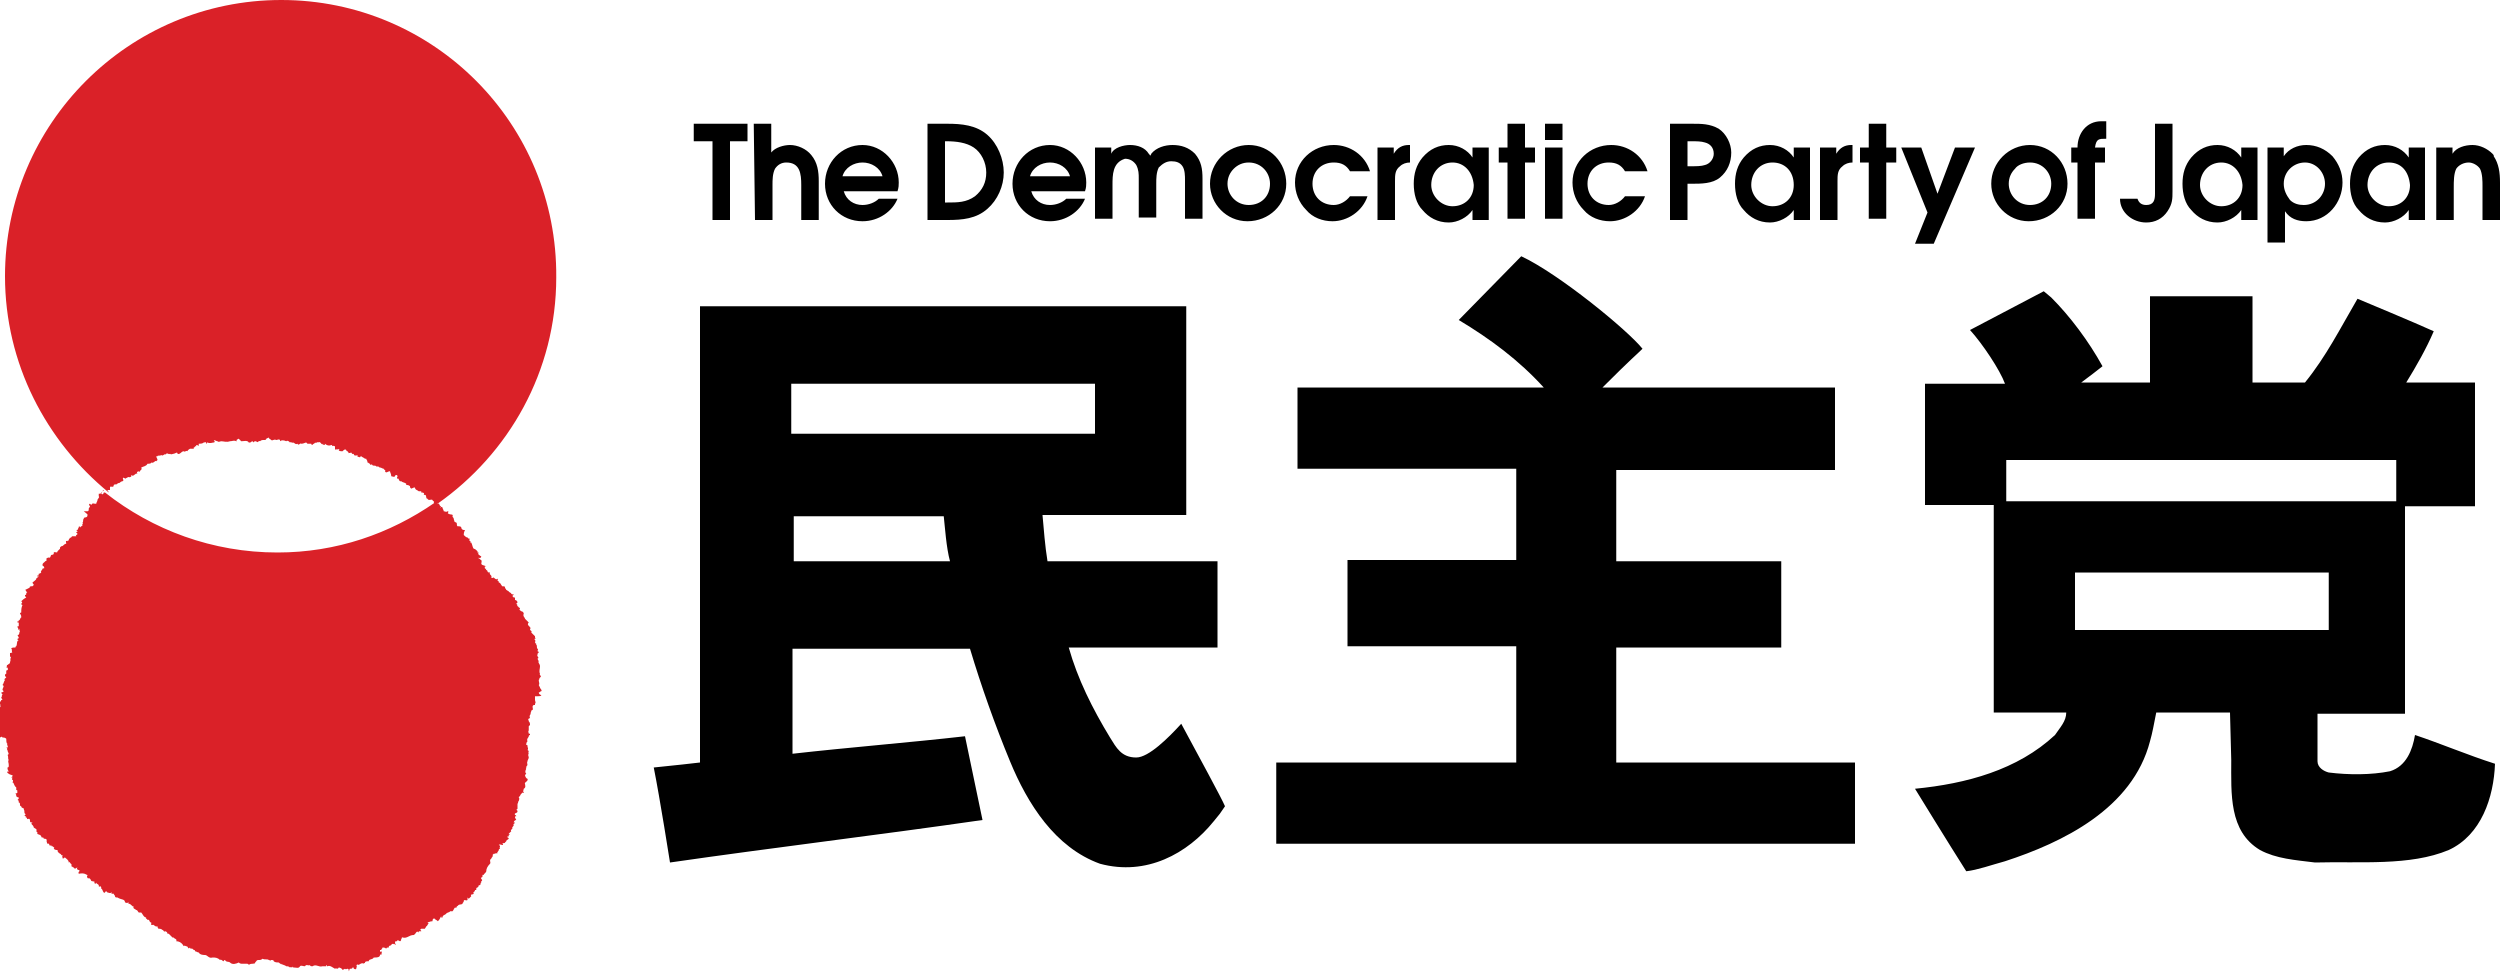 <svg xmlns="http://www.w3.org/2000/svg" xml:space="preserve" x="0px" y="0px" style="enable-background:new 0 0 200 77.8" viewBox="0 0 200 77.8"><path d="M.1 56.7z"/><path d="M43.3 55.6c-.1 0-.2-.1-.2-.2.1 0 .1-.1.2-.1.1-.1-.1-.2-.1-.3l-.1-.2c.1-.1 0-.2 0-.4.1-.1 0-.1.1-.2.2-.1-.1-.2 0-.3-.1-.2 0-.4 0-.6 0-.2-.2-.3-.1-.4l-.1-.2c.2-.1-.1-.2 0-.3v-.1l.1-.1c0-.1-.1-.1-.1-.1 0-.1.1-.1 0-.2s0-.3-.1-.3v-.1c-.2-.1 0-.2-.1-.3 0 0-.1-.1 0-.1s0-.1 0-.1v-.1l-.3-.3c.1-.1-.1-.2-.1-.2 0-.1.1-.2 0-.2 0-.1-.3-.2-.1-.4l-.3-.3c0-.1-.2-.2-.1-.4 0-.1-.1-.2-.2-.2-.1-.1-.2-.1-.1-.2 0 0 0-.1-.1-.1 0-.1-.2-.1-.1-.2l-.1-.1.1-.1c0-.1-.1-.2-.2-.2v-.2h-.1l-.1-.1s0-.1.1-.1c0-.1-.1 0-.2-.1 0-.1-.2-.1-.2-.2-.1 0-.1-.1-.2-.1 0-.1-.1-.1-.1-.2 0 0 0-.1-.1-.1-.2.1-.2-.3-.4-.3v-.1c-.2 0 0-.2-.1-.2-.1.1-.2 0-.3-.1-.1 0-.1.1-.2 0 .1-.2-.2-.2-.1-.4-.1 0-.2 0-.2-.1s-.2-.1-.1-.2h-.1c0-.1-.1-.2.1-.2l-.3-.1c-.2-.1 0-.2-.1-.4-.1 0-.1-.1-.1-.1h-.1v-.1c.1.1.2 0 .2-.1-.1 0-.1-.1-.2-.1 0-.1-.1-.1 0-.2h-.1v-.1c-.1-.1-.2-.2-.3-.2-.1-.1-.1-.3-.2-.5h-.1c.2-.1-.2-.1 0-.3h-.1l-.1-.1c-.1 0-.2-.1-.3-.2 0-.1 0-.2.1-.4h-.1c-.1 0-.2-.1-.2-.2s-.2-.1-.3-.1c-.1-.1 0-.2-.1-.3-.1 0-.1-.1-.2-.1.1 0 0-.1 0-.2s-.1-.1-.1-.2c.1-.2-.2-.1-.3-.2-.2 0 .1-.2-.1-.2-.1.1-.2 0-.3 0 0-.1-.1-.2-.1-.3-.1-.1-.1 0-.2 0l.1-.1c-.2 0-.1-.3-.3-.2 0-.1 0-.1-.1-.1h-.1c-3.6 2.5-7.9 4-12.6 4-5.2 0-10-1.8-13.8-4.8h-.1c0 .1-.1.2-.2.1l.1-.2s.1 0 .1-.1c-.1 0-.1.2-.2.2 0 .1-.1.1-.2.1v.2c.1.1-.1.2-.1.3 0 .1-.1.2-.1.3h-.1c-.1 0-.2-.1-.3.1l-.1-.1v.1-.1c-.1 0-.1.1 0 .2 0 .1-.1.1-.1.2s0 .2-.1.2h-.3c.4.3.3.3.3.3 0 .3-.3.1-.3.3-.1.1 0 .2-.1.3.1.1-.1.2 0 .2 0 .1-.1.1-.1.1l-.1.1v-.1c-.1 0 0 .1 0 .1 0-.1-.1 0-.1-.1v.1c-.1.1 0 .2-.2.2l.1.1c0 .1-.1 0-.1.1l.1.1c0 .1-.2.1-.1.2h-.3c-.1 0-.1.2-.2.1 0 .1-.1.1-.1.2s-.1 0-.1.1c-.2-.1-.1.1-.1.2-.2 0-.2.2-.4.2l-.1.1v.1l-.1.1-.1.1c0 .2-.2 0-.3.1v.1c0 .1-.1 0-.1.1-.2-.1-.1.3-.3.2-.1 0-.2.1-.2.1s.1.2-.1.2c0 .1-.2.1-.2.3 0 0 0 .1.1.1 0 .1.1.1 0 .2 0-.1-.1 0-.1 0 0 .1-.2.2-.1.3 0 0-.1.1-.2.1 0 .2-.2.3-.1.5V46c.2.2-.1.2-.1.3 0 .1-.2.2-.3.3 0 .1.1.1.1.2l-.1.1h-.1c-.1 0-.2.1-.1.1l-.4.2c.1 0 .1.2.2.2-.2 0 0 .2-.2.2 0 .1 0 .1.1.2-.2.1-.3.2-.4.3.1.1.1.1 0 .2 0 .1.1.1.1.1-.1.2-.1.4-.1.6 0 0-.1 0-.1.1.1.1.1.2.1.3-.1 0-.1.3-.2.2v.1h-.1v.1h.1-.1.1v.3h-.1v.1c.1 0 0 .2.1.2v-.1c.1 0 0 .1.1.2-.1.1 0 .3-.2.3l.1.2s0 .1-.1.1c0 .1 0 .1.1.1-.2.1-.1.3-.2.5-.1 0 0 .1-.1.1s-.3 0-.3.1c.1 0 0 .3.1.3-.1 0-.2.1-.2 0v.3c.1.1.1.2 0 .2.1.1 0 .2 0 .3 0 .1-.1.1-.2.2-.1 0 0 .1-.1.2h.1c0 .1.1.1 0 .2 0 0-.1.1-.1 0v.3c-.1 0-.1.1-.1.2.3.1-.2.2 0 .3-.1.1-.1.3-.2.4.2.1 0 .2 0 .4l.1.1s-.1.1-.2.1c0 .1.1.1.1.2-.1 0 0 .1-.1.2 0 .1.2.2 0 .2 0 .1-.1.1-.1.2-.1.1.1.1 0 .2.1.1 0 .2-.1.3l.1.1-.1.1h-.1v.2h.1c0 .1-.1.1 0 .2-.1 0-.1.1 0 .2 0 0 0 .1-.1.1.1.1.1.2.1.3v.1c0 .1-.1.1-.1.2 0 .2.1 0 .2.2l-.1.1c.2.2-.2.2 0 .4H0v.1c.5-.2 0-.2.2 0 .1 0 .2 0 .3.1 0 .1 0 .4.1.4-.1.1.1.2 0 .3H.5l.1.1c-.1 0 0 .1 0 .1 0 .2.2.3 0 .4.1.1 0 .3.1.4-.1.1 0 .2 0 .4v.1s0 .1-.1.1c0 .1 0 .2.1.3 0 0-.1.1-.1 0-.1.1.1.2.1.2.1.1.4.1.3.2l-.1.1H1c0 .1-.1.1 0 .2.1 0 0 .2 0 .2.1 0 .1.1.1.1l.1.2.1.1v.2s.1 0 .1.1c-.1.1.1.1 0 .1 0 0-.1.1-.2.1.1 0 .1.1.1.2.1.1.2.1.2.1 0 .1 0 .1-.1.2.1 0 .1.1.1.2.1 0 .1.1.1.2 0 0 0 .1.1.1 0 .2.3.1.2.3.1 0 0 .2.1.3.1 0 0 .2-.1.1H2v.1h.1s-.1.1 0 .1 0 .2.2.1c.1 0 .1.1.1.2s.1.1.2.1l-.1.1c.1.1.2.2.2.3.1.1.3.1.2.3l.1.1c-.1.2.2.1.3.3 0 .2.2 0 .2.2h.1c.1 0 .2.1.1.2.1 0 0 .1.1.2.2-.1.1.3.3.1 0 .1 0 .1.1.1.1.1.2.1.1.2.1.1.2.1.3.1 0 .2.1.2.2.3.1 0 .1.2.2.1v.1c-.1.1.1.1 0 .2.1 0 .1-.1.2-.1.1.1.3.2.3.4.1 0 0-.1.1 0 0 .1.2.1.1.3.1 0 .1.1.2.1.1.2.2 0 .3 0-.1.1 0 .2.1.2.2.1-.1.1 0 .3.5-.1.6.1.7.1 0 .1-.1.1 0 .2-.1.1.1 0 .1.1 0-.1.1 0 .1 0s.1.1.1.2c.1-.1.1.1.2 0 .1 0 0 .1.1.2.1 0 .1-.1.1-.1 0 .1.1.1.2.2 0 .1 0 .2.1.1.1 0 .1.1.1.2.1 0 .1.2.2.3.1.1.1-.1.2-.1l.1.1c.1 0 .2.1.3 0 .1 0 0 .1 0 .1h.2c0 .1.1.1.1.2s.1.1.2.1c.3.2.6.1.6.4h.1c0 .1.1 0 .2 0 0 .1-.1.1 0 .1.2 0 .3.3.4.2-.1.2.1.2.2.3.1 0 .1.1.2.2h.2c.1.1.2.4.4.4-.1.1.1.1.1.2.2-.1.1.2.3.2v.2h.1c.1-.1.2.2.4.1v.1c.1 0 0 .1.1.1s.2 0 .3.1c.1 0 .1.2.2.1.1 0 .2.1.2.2h.1l.3.3h.1c0 .1.3.1.2.3.3 0 .5.2.6.4 0-.1.2 0 .2 0 .2 0 .1.3.3.1 0 0 0 .1.1.1.1-.1.2.2.3.1v.1c.1 0 .2.1.3.1.1.2.4.2.5.2.2 0 .3.3.6.2.2 0 .4 0 .6.2.1-.1.2.1.3.1 0-.1.1-.1.1-.1.1.2.3.1.4.2.2.2.5.1.7 0 .1.1.2.1.3.1h.3c.1 0 .2 0 .2.1.1-.1.2-.1.4-.1 0-.1.1 0 .1 0 0-.1 0-.1.1-.2.1-.2.3 0 .5-.2.2.1.4 0 .5.1.1 0 .1.1.2 0 .1 0 .2 0 .2.1.1.1.3.1.4.1.1.1.2.1.2.2v-.1c.1.1.3.1.4.2.1 0 .2 0 .3.1.1-.1.2.1.2-.1 0 .1.1.1.1.1.2 0 .4.1.5-.1.1-.1.2 0 .4 0 .1-.2.3 0 .4-.1 0 .1.1.1.2.1.3-.2.5.1.8 0h.3v-.1c.1 0 0 .1.1.1.2-.1.4.1.6.2.1-.1.2.1.3-.1.1 0 .3.1.3.2l.2-.1c.1.1.1 0 .2 0s.1.1.1.2c0 0 .1-.1 0-.1.1 0 .1-.2.1-.1.1 0 .2 0 .2-.1.1 0 .1 0 .1.1.1 0 .1.1.2 0 0-.1.1-.2 0-.3.1 0 .1-.1.2 0 .1-.1.3-.2.4-.1 0-.1.1 0 .1-.1s.2-.1.3-.1c0-.2.3-.1.4-.3h.1c.1 0 .4 0 .4-.2 0-.1.1 0 .1 0 0-.1.1-.2 0-.3 0 0-.1.1-.1 0V76h.1c0-.1.1-.1.1-.2.1 0 .2 0 .3.1 0-.1.1-.1.2-.1 0-.2.1-.1.2-.2.1-.2.2 0 .2-.1.1 0 .1.1.1.1.1 0 0-.1 0-.2 0-.2.2 0 .2-.2l.2.1s.1 0 .1-.2c.1 0 0-.2.1-.1.4.1.5-.2.9-.2.2-.1.2-.4.4-.2v-.1h.2s0-.1-.1-.1l.1-.1h.3c0-.1.1-.1.1-.2.1 0 .1-.2.2-.2l-.1-.1.3-.1c.2.1 0-.3.3-.2 0 .1.2.1.2.2.2-.1.2-.3.3-.4v.1h.1c0-.2.2-.2.3-.3 0-.1.3-.1.3-.2h.2c.1-.1.1-.2.2-.3.2.1.1-.2.2-.1.1-.2.3-.1.4-.2 0-.1.1-.1.1-.2 0-.2.2 0 .3-.1v-.2l.1.1.2-.2c-.1-.2.1-.1.2-.2-.1-.2.1-.1.1-.3h.1v-.1c0-.1.1-.1.1-.1.1-.1.1-.1.1-.2.2.1.1-.2.2-.2v-.1c.2-.1-.1-.2 0-.3.2 0 0-.3.2-.2 0-.1.2-.2.2-.3 0-.2.1-.4.3-.6.1-.1-.1-.3.1-.4 0-.1.2-.2.1-.3l.1-.1h.1c.1-.1.2 0 .2 0-.1-.1.1-.2.1-.3 0-.1.1-.1.1-.1s0-.1-.1-.1h.1c0-.1 0-.2-.1-.2.1-.1.2 0 .3 0 .1 0 0-.1 0-.1 0-.1.2 0 .2-.1l.1-.1c0-.1.1-.1.2-.2 0-.1-.1-.1-.1-.1v-.1c.2.1 0-.2.2-.1 0-.1-.1 0-.1-.1l.2-.2c-.1-.1.1-.2.1-.2-.1-.1.1-.2.1-.3-.1-.1.1-.1.1-.2h-.1c0-.1.1-.2.2-.2l-.1-.2c0-.1 0-.1.1-.1 0-.1-.1-.1-.1-.1-.1-.2.2-.1.2-.3 0-.1-.1-.1-.1-.1l.1-.1v-.4c.1-.1 0-.2.1-.2 0-.1.1-.2 0-.3 0-.1.1-.1.1-.1 0-.1.1-.2.2-.3 0 0 .1.1.1 0-.1-.1 0-.2 0-.3.2-.1.1-.3.1-.4 0 0 0 .1 0 0-.1-.1.3-.2.2-.4-.1 0-.2-.2-.2-.3l.1-.1c-.1-.1-.1-.2 0-.4-.1-.1.1-.1 0-.2.2-.1 0-.2.1-.4 0-.1.1-.2.1-.3 0-.1-.1-.2 0-.3-.1-.1.1-.2-.1-.3.1-.1 0-.2 0-.3 0-.1 0-.1-.1-.1 0-.1 0-.2.1-.3-.1-.2.1-.3.1-.4 0-.1.1-.1.1-.1v-.1h-.1v-.1c-.1 0 0-.1 0-.2v-.3l.1-.1c0-.1 0-.2-.1-.3 0-.1-.1-.2 0-.2.2-.1 0-.1.1-.3.1-.1 0-.1.1-.3 0 0 0-.1.1-.1.1-.1-.1-.3.1-.4h.1v-.1c.1-.1 0-.2 0-.3v-.3c.4 0 .5 0 .5-.1z" style="fill:#da2128"/><path d="M8.6 39.2h.2V39c0-.2.3.1.3-.2.1-.1.2 0 .3-.1 0-.1.1 0 .2-.1s.2-.1.2-.1c.2-.1-.1-.2.1-.3 0 .1.1 0 .1.1.2-.1.3-.2.4-.1 0-.1.1 0 .1-.1V38c.2.2.3-.2.5-.1-.1-.1 0-.2.1-.2 0 .1.1 0 .1 0 0-.1.2-.1.1-.3.2-.1.4-.1.5-.3.1 0 .3 0 .3-.1.2.1.3-.2.4-.1l.1-.1c0-.1-.1-.2-.1-.3h.1c0-.1.2 0 .3-.1.1.1.1 0 .2 0 0-.1.2 0 .2-.1.1-.1.2.1.3 0 .1.1.2 0 .3 0 .1 0 .3-.2.3 0 .2.1.3-.2.5-.2.1.1.2-.1.3 0 0-.1.2-.2.2-.2H15.5v-.1c.1 0 .1-.1.1-.1h.1v-.1h.1c0 .1.1 0 .1.1v-.2c.1 0 .3 0 .4-.1.1 0 .2-.1.2.1.1 0 0-.1.1-.1.2.1.4 0 .5 0 .1 0 .1-.1 0-.2.1 0 .2.1.3.1.1.1.2 0 .3 0 .2 0 .4.1.7 0 .2 0 .3-.1.5 0 .1 0 0-.1 0-.1.1 0 .1-.1.2-.1l.2.2c.2 0 .5-.1.6.1h.1c.1 0 .1-.1.2-.1l.1.1c0-.1.1-.1.2-.1.1.2.2-.1.3 0 .1-.1.2-.1.3-.1.1 0 .2 0 .2-.1l.2-.1c0 .1.1.1.2.2s.2-.1.4 0c.1 0 .2-.1.3 0v.1c.1-.1.3-.1.5 0 .1-.1.1 0 .2 0l.1.1c.1-.1.2.1.2 0 .2 0 .2.2.4.1.1.2.2-.1.3 0 .2 0 .3-.1.4-.1l.1.1h.3s0 .1.1.1c0-.1.2-.1.2-.2.1.1.2-.1.3 0 0 0 0-.1.1 0 .1 0 .1.2.2.1 0 0 0 .1.1.1v-.1c.1 0 0 .1 0 .1.1 0 .1 0 .1-.1.1.1.3.2.5.1.1 0 0 0 .1.1 0-.1.1 0 .2 0v.3l.1-.1v.1c0-.1.2 0 .2-.1 0 0 0 .1.1.1h-.1c0 .1.2.1.3.1.1-.1.2-.2.3-.1 0 0 0 .1.1.1 0 0 .1.1.1.2v-.1c0 .1.2 0 .2 0s.1.2.2.1c0 .3.4 0 .3.2 0 .1.1 0 .2.1 0-.1.1-.1.1-.1.1.1.2.1.3.2h.1c0 .1.1.1.1.3.1 0 .1.1.2.1v.1c.1-.1.2 0 .2 0 0 .1.2 0 .3.1 0 0 .1.1.1 0 .1 0 .1.1.2.1s.2.1.3.1c0 .1.2.1.1.2.1.2.2 0 .4 0 0 .1.1.2.1.4.1 0 .2.1.3 0 0 0 0-.1.1-.1s.1.1.1.1c0 .1-.1.1 0 .2h.1c0 .1 0 .1.1.2h.1c.1.1.3.1.4.2v.1c.1 0 .2 0 .3.1 0 .1 0 .1.1.2.1-.1.1 0 .2-.1h.1c0 .2.2.2.3.3h.2v.1c.1 0 .3 0 .2.2.3-.1.1.3.3.3.1.2.3 0 .4.1 0 .1.2.1.1.2 0 .1.2 0 .2.1.1-.1.1 0 .1 0 5.7-4 9.5-10.6 9.5-18.1C44.6 9.9 34.7 0 22.5 0S.4 9.9.4 22.1c0 7 3.3 13.2 8.3 17.3 0-.1-.1-.1-.1-.2z" style="fill:#da2128"/><path d="M56.9 11.3h-1.4V9.9h4.3v1.4h-1.4v6.3H57v-6.3zM60.3 9.9h1.4v2.3c.3-.4 1-.6 1.5-.6.6 0 1.3.3 1.7.8.5.6.6 1.3.6 2.1v3.1h-1.4v-2.8c0-.9-.1-1.8-1.2-1.8-.4 0-.7.2-.9.5-.2.4-.2.9-.2 1.3v2.8h-1.4l-.1-7.7zM67.5 15.3c.2.7.8 1.1 1.5 1.1.5 0 1-.2 1.3-.5h1.5c-.4 1-1.5 1.8-2.8 1.8-1.7 0-3-1.3-3-3s1.3-3.1 3-3.1c1.6 0 2.9 1.4 2.9 3 0 .2 0 .4-.1.7h-4.3zm3.1-1.2c-.2-.7-.9-1.1-1.6-1.1-.7 0-1.4.4-1.6 1.1h3.2zM74.2 9.9h1.6c1.1 0 2.3.1 3.2.9.8.7 1.3 1.9 1.3 3s-.5 2.2-1.3 2.9c-.9.8-2 .9-3.2.9h-1.6V9.9zm1.6 6.3c.8 0 1.5 0 2.2-.5.6-.5.9-1.1.9-1.9 0-.8-.4-1.6-1-2-.6-.4-1.4-.5-2.2-.5h-.1v4.9h.2zM82.5 15.3c.2.7.8 1.1 1.5 1.1.5 0 1-.2 1.3-.5h1.5c-.4 1-1.5 1.8-2.8 1.8-1.7 0-3-1.3-3-3s1.3-3.1 3-3.1c1.6 0 2.9 1.4 2.9 3 0 .2 0 .4-.1.7h-4.3zm3.1-1.2c-.2-.7-.9-1.1-1.6-1.1-.7 0-1.4.4-1.6 1.1h3.2zM87.6 11.8h1.3v.5c.2-.5 1-.7 1.5-.7.6 0 1.2.2 1.5.7.1.1.1.1.1.2 0-.1.1-.1.1-.2.4-.5 1.1-.7 1.7-.7.7 0 1.3.2 1.8.7.5.6.6 1.2.6 2v3.2h-1.4v-3.1c0-.3 0-.8-.2-1.1-.2-.3-.5-.4-.9-.4s-.7.2-1 .5c-.2.4-.2.9-.2 1.3v2.7h-1.4v-3.1c0-.4 0-.7-.2-1.1-.2-.3-.5-.5-.9-.5-1 .3-1 1.3-1 2.1v2.7h-1.4v-5.7zM102.9 14.7c0 1.7-1.4 3-3.1 3-1.7 0-3-1.4-3-3 0-1.7 1.4-3.1 3.1-3.1 1.7 0 3 1.4 3 3.1zm-4.2-1.2c-.3.3-.5.7-.5 1.2 0 .9.7 1.7 1.7 1.7s1.7-.7 1.7-1.7c0-.9-.7-1.7-1.7-1.7-.5 0-.9.2-1.2.5zM109.4 15.7c-.4 1.2-1.6 2-2.8 2-.8 0-1.6-.3-2.1-.9-.6-.6-.9-1.4-.9-2.2 0-1.7 1.4-3 3.1-3 1.3 0 2.5.8 2.9 2.1H108c-.3-.5-.7-.7-1.3-.7-1 0-1.7.7-1.7 1.7s.7 1.7 1.7 1.7c.5 0 1-.3 1.3-.7h1.4zM110.2 11.8h1.3v.5c.3-.5.7-.7 1.2-.7h.1V13c-.3 0-.6.1-.8.3-.4.3-.4.7-.4 1.2v3.1h-1.4v-5.8zM119.1 17.6h-1.3v-.8c-.4.6-1.2 1-1.9 1-.9 0-1.6-.4-2.1-1-.5-.5-.7-1.3-.7-2.1s.2-1.5.7-2.1c.6-.7 1.3-1 2.1-1s1.5.4 1.9 1v-.8h1.3v5.8zm-2.9-4.6c-1 0-1.7.8-1.7 1.8 0 .9.8 1.7 1.7 1.7 1 0 1.7-.7 1.7-1.7-.1-1.1-.8-1.8-1.7-1.8zM120.6 13h-.7v-1.2h.7V9.9h1.4v1.9h.8V13h-.8v4.5h-1.4V13zM123.6 11.8h1.4v5.7h-1.4v-5.7zm0-1.9h1.4v1.3h-1.4V9.9zM131.6 15.7c-.4 1.2-1.6 2-2.8 2-.8 0-1.6-.3-2.1-.9-.6-.6-.9-1.4-.9-2.2 0-1.7 1.4-3 3.1-3 1.3 0 2.5.8 2.9 2.1H130c-.3-.5-.7-.7-1.3-.7-1 0-1.7.7-1.7 1.7s.7 1.7 1.7 1.7c.5 0 1-.3 1.3-.7h1.6zM133.6 17.6V9.9h1.8c.7 0 1.4 0 2.1.4.6.4 1 1.2 1 1.9 0 .8-.3 1.5-.9 2-.6.5-1.5.5-2.3.5h-.3v2.9h-1.4zm1.7-4.3c.4 0 .8 0 1.1-.1.4-.1.7-.5.7-.9 0-.5-.3-.8-.7-.9-.3-.1-.7-.1-1.1-.1h-.3v2h.3zM144.8 17.6h-1.3v-.8c-.4.6-1.2 1-1.9 1-.9 0-1.6-.4-2.1-1-.5-.5-.7-1.3-.7-2.1s.2-1.5.7-2.1c.6-.7 1.3-1 2.1-1s1.5.4 1.9 1v-.8h1.3v5.8zm-3-4.6c-1 0-1.7.8-1.7 1.8 0 .9.8 1.7 1.7 1.7 1 0 1.7-.7 1.7-1.7 0-1.1-.7-1.8-1.7-1.8zM145.6 11.8h1.3v.5c.3-.5.7-.7 1.2-.7h.1V13c-.3 0-.6.1-.8.3-.4.3-.4.7-.4 1.2v3.1h-1.4v-5.8zM149.5 13h-.7v-1.2h.7V9.9h1.4v1.9h.8V13h-.8v4.5h-1.4V13zM154.2 17l-2.1-5.2h1.6l1.3 3.7 1.4-3.7h1.6l-3.3 7.7h-1.5l1-2.5zM165.4 14.7c0 1.7-1.4 3-3.1 3-1.7 0-3-1.4-3-3 0-1.7 1.4-3.1 3.1-3.1 1.7 0 3 1.4 3 3.1zm-4.2-1.2c-.3.3-.5.7-.5 1.2 0 .9.7 1.7 1.7 1.7s1.7-.7 1.7-1.7c0-.9-.7-1.7-1.7-1.7-.5 0-1 .2-1.2.5zM166.2 13h-.5v-1.2h.5c0-1.1.7-2.1 1.9-2.1h.4v1.4c-.6 0-.8 0-.9.7h.8V13h-.8v4.5h-1.4V13zM173.8 9.9v5.4c0 .6 0 1-.4 1.6-.4.6-1 .9-1.7.9-1.1 0-2.1-.8-2.1-1.9h1.4c.1.3.3.5.7.5.6 0 .7-.4.7-.9V9.9h1.4zM180.6 17.6h-1.3v-.8c-.4.6-1.2 1-1.9 1-.9 0-1.6-.4-2.1-1-.5-.5-.7-1.3-.7-2.1s.2-1.5.7-2.1c.6-.7 1.3-1 2.1-1s1.5.4 1.9 1v-.8h1.3v5.8zm-2.9-4.6c-1 0-1.7.8-1.7 1.8 0 .9.8 1.7 1.7 1.7 1 0 1.7-.7 1.7-1.7-.1-1.1-.8-1.8-1.7-1.8zM181.4 11.8h1.3v.7c.4-.6 1.1-.9 1.8-.9.8 0 1.5.3 2.1.9.5.6.8 1.3.8 2.1 0 1.6-1.2 3.1-2.9 3.1-.7 0-1.3-.2-1.7-.8v2.5h-1.4v-7.6zm1.3 2.9c0 .5.2.9.5 1.3.3.3.7.4 1.1.4 1 0 1.7-.8 1.7-1.7 0-.9-.7-1.7-1.6-1.7-.9 0-1.7.7-1.7 1.7zM194 17.6h-1.3v-.8c-.4.6-1.2 1-1.9 1-.9 0-1.6-.4-2.1-1-.5-.5-.7-1.3-.7-2.1s.2-1.5.7-2.1c.6-.7 1.3-1 2.1-1s1.5.4 1.9 1v-.8h1.3v5.8zm-2.9-4.6c-1 0-1.7.8-1.7 1.8 0 .9.8 1.7 1.7 1.7 1 0 1.7-.7 1.7-1.7-.1-1.1-.7-1.8-1.7-1.8zM194.9 11.8h1.3v.5c.3-.5 1-.7 1.6-.7.6 0 1.2.3 1.6.7.1.1.1.1.1.2.4.6.5 1.3.5 2.1v3h-1.4v-2.7c0-.4 0-1-.2-1.4-.2-.3-.6-.5-.9-.5-.4 0-.8.2-1 .5-.2.4-.2 1-.2 1.5v2.6h-1.4v-5.8zM146.8 31v6.6h-17.5v7.3h13.2v6.9h-13.2V61h19.1v6.5h-46.3V61h19.2v-9.3h-13.5v-6.9h13.5v-7.3h-17.5V31h19.7c-2-2.2-4.3-3.9-6.8-5.4l5-5.1c3 1.4 8.5 5.9 9.7 7.4-.5.5-.8.7-3.2 3.1h18.6zM94.5 57.9c-1 1.1-2.6 2.7-3.6 2.7-1.2 0-1.6-.8-2.1-1.6-1.4-2.3-2.6-4.7-3.3-7.2h11.9v-6.9H83.8c-.2-1.2-.3-2.6-.4-3.7h11.5V24.5H56V61s-2.6.3-3.7.4c.5 2.5 1.3 7.6 1.3 7.6 8.3-1.2 16.7-2.2 25-3.4l-1.4-6.7c-4.4.5-9.4.9-13.8 1.4v-8.4h14.2c.9 3 2 6.1 3.2 9 1.4 3.4 3.6 6.9 7.2 8.2 3.7 1 7-.8 9.1-3.4.5-.6.5-.6.9-1.2-.3-.7-2.1-4-3.5-6.6zm-31-13v-3.6h12c.1.9.2 2.5.5 3.6H63.5zm-.2-10.2v-4h24.3v4H63.3zM193.2 58.8c-.2 1.2-.7 2.5-2 2.9-1.5.3-3.3.3-4.9.1-.4-.1-.9-.4-.9-.9v-3.8h7V40.5h5.6v-9.9h-5.5c.8-1.3 1.6-2.7 2.2-4.1-1.3-.6-6.1-2.6-6.1-2.6-1.4 2.4-2.5 4.6-4.2 6.7h-4.2v-6.9H172v6.9h-5.5c.8-.6 1.2-.9 1.7-1.3-1.1-2-2.6-4-4.1-5.5l-.6-.5c-1.9 1-5.9 3.1-5.9 3.1 1 1.1 2.4 3.2 2.8 4.3H154v9.7h5.5V57h5.8c0 .7-.5 1.2-.9 1.8-3 2.8-7.1 3.9-11.2 4.3 0 0 2.7 4.4 4.1 6.6.9-.1 2-.5 3.1-.8 4.6-1.5 10.2-4.2 11.6-9.6.2-.7.3-1.3.5-2.3h5.9l.1 3.8c0 2.7-.2 5.7 2.3 7.2 1.3.7 2.8.8 4.4 1 3.6-.1 7.6.3 10.7-1 2.6-1.2 3.6-4.2 3.7-6.9-2.2-.7-4.3-1.6-6.4-2.3zm-32.7-18.7v-3.3h31.2v3.3h-31.2zm5.5 10.3v-4.6h20.3v4.6H166z"/></svg>